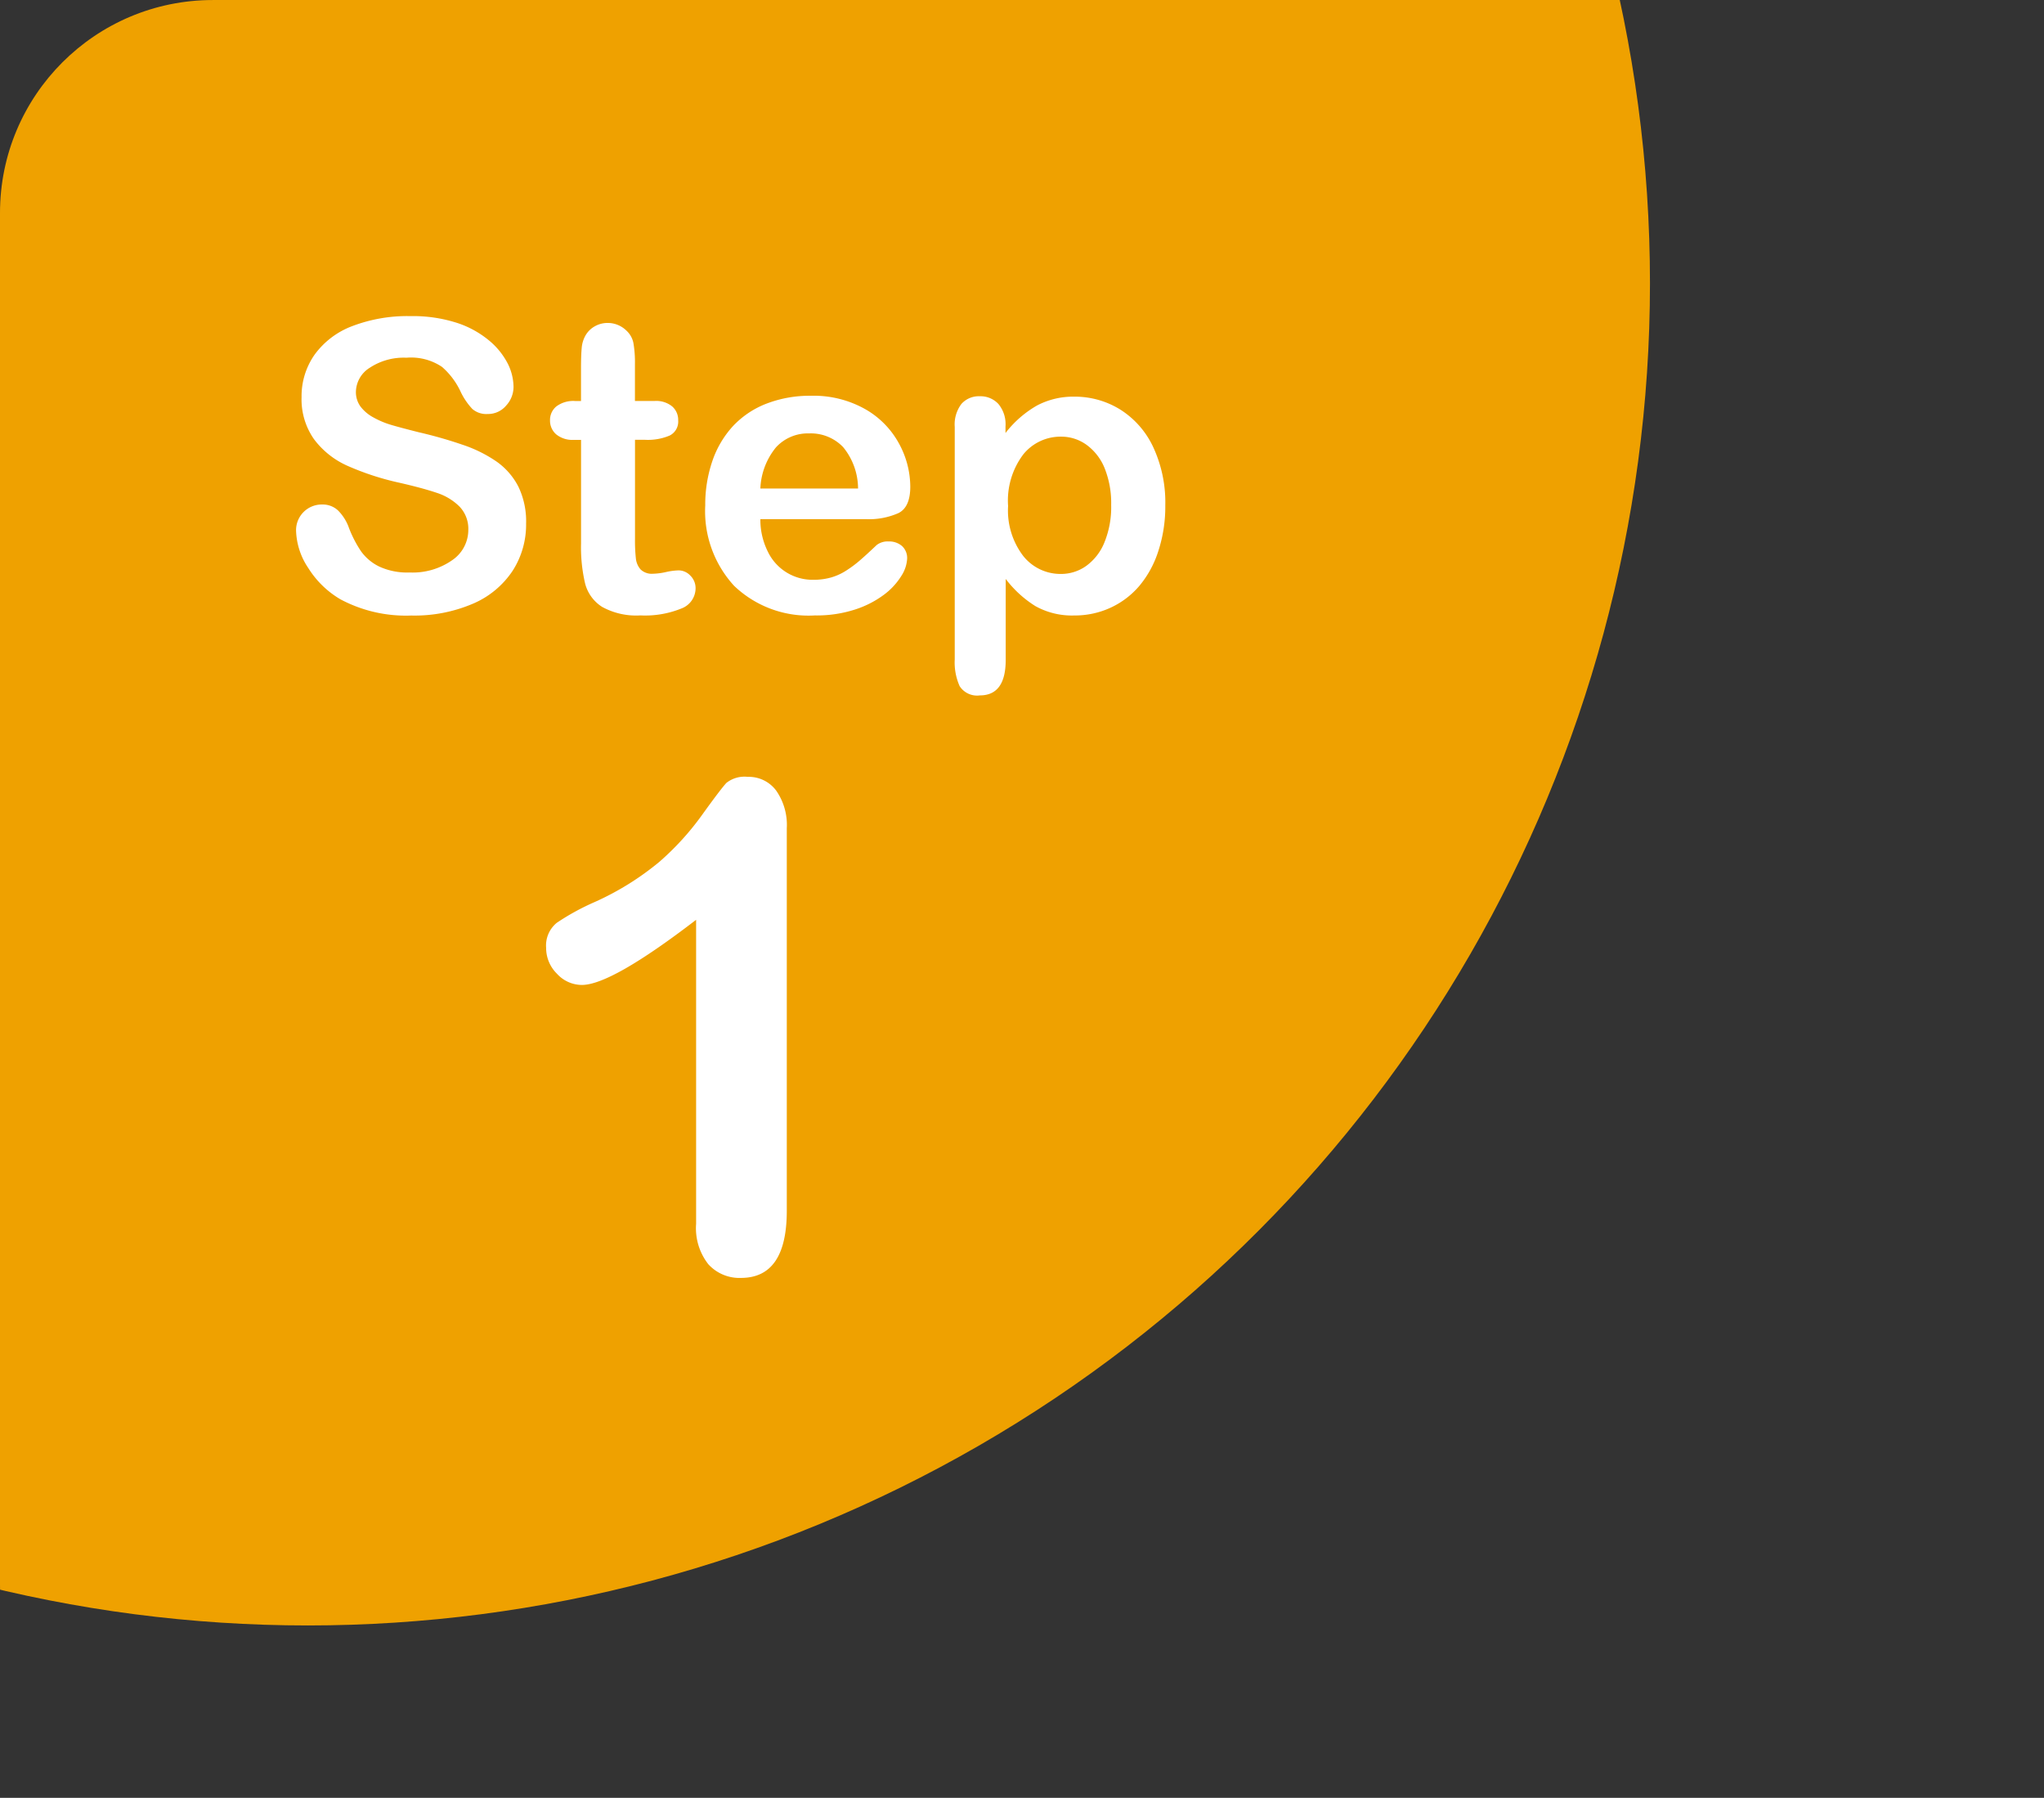 <svg xmlns="http://www.w3.org/2000/svg" xmlns:xlink="http://www.w3.org/1999/xlink" width="96" height="84.434" viewBox="0 0 96 84.434">
  <rect x="0" y="0" width="96" height="84.434" fill="#333333" stroke="none"/>
  <defs>
    <clipPath id="clip-path">
      <rect id="長方形_157" data-name="長方形 157" width="96" height="84.434" rx="10" transform="translate(276.5 1517.183)" fill="none"/>
    </clipPath>
  </defs>
  <g id="グループ_1035" data-name="グループ 1035" transform="translate(-276.5 -1508.147)">
    <g id="グループ_750" data-name="グループ 750" transform="translate(0 -9.035)">
      <g id="グループ_749" data-name="グループ 749" clip-path="url(#clip-path)">
        <circle id="楕円形_34" data-name="楕円形 34" cx="63.036" cy="63.036" r="63.036" transform="translate(227.922 1467.448)" fill="#efa100"/>
      </g>
    </g>
    <g id="グループ_752" data-name="グループ 752" transform="translate(0 -9.035)">
      <g id="グループ_751" data-name="グループ 751">
        <path id="パス_5465" data-name="パス 5465" d="M309.194,1574.656V1560.38q-3.986,3.06-5.366,3.059a1.583,1.583,0,0,1-1.168-.525,1.694,1.694,0,0,1-.51-1.216,1.375,1.375,0,0,1,.5-1.177,11.234,11.234,0,0,1,1.772-.972,13.21,13.21,0,0,0,3.036-1.883,12.866,12.866,0,0,0,2.016-2.212q.879-1.222,1.145-1.506a1.372,1.372,0,0,1,1-.282,1.607,1.607,0,0,1,1.334.643,2.819,2.819,0,0,1,.5,1.773v17.962q0,3.153-2.15,3.154a1.97,1.97,0,0,1-1.537-.644A2.745,2.745,0,0,1,309.194,1574.656Z" fill="#fff"/>
      </g>
    </g>
    <g id="グループ_774" data-name="グループ 774" transform="translate(0 -9.035)">
      <g id="グループ_773" data-name="グループ 773">
        <path id="パス_5596" data-name="パス 5596" d="M301.209,1541.776a4,4,0,0,1-.636,2.218,4.218,4.218,0,0,1-1.86,1.54,6.97,6.97,0,0,1-2.9.556,6.534,6.534,0,0,1-3.321-.76,4.41,4.41,0,0,1-1.507-1.462,3.312,3.312,0,0,1-.58-1.776,1.206,1.206,0,0,1,1.234-1.216,1.046,1.046,0,0,1,.737.279,2.185,2.185,0,0,1,.515.825,5.5,5.5,0,0,0,.561,1.086,2.276,2.276,0,0,0,.849.719,3.133,3.133,0,0,0,1.438.283,3.238,3.238,0,0,0,1.99-.571,1.717,1.717,0,0,0,.766-1.424,1.506,1.506,0,0,0-.413-1.1,2.68,2.68,0,0,0-1.067-.645q-.654-.222-1.749-.473a12.793,12.793,0,0,1-2.454-.8,3.971,3.971,0,0,1-1.568-1.252,3.255,3.255,0,0,1-.58-1.971,3.389,3.389,0,0,1,.613-1.995,3.868,3.868,0,0,1,1.772-1.341,7.26,7.26,0,0,1,2.727-.468,6.759,6.759,0,0,1,2.167.311,4.574,4.574,0,0,1,1.516.825,3.47,3.47,0,0,1,.882,1.081,2.5,2.5,0,0,1,.278,1.1,1.3,1.3,0,0,1-.348.886,1.109,1.109,0,0,1-.867.394,1,1,0,0,1-.719-.236,3.194,3.194,0,0,1-.534-.775,3.506,3.506,0,0,0-.89-1.2,2.6,2.6,0,0,0-1.67-.432,2.893,2.893,0,0,0-1.721.469,1.362,1.362,0,0,0-.654,1.127,1.145,1.145,0,0,0,.222.705,1.876,1.876,0,0,0,.613.51,4.032,4.032,0,0,0,.788.334q.4.121,1.318.353a20.41,20.41,0,0,1,2.082.594,6.317,6.317,0,0,1,1.587.788,3.248,3.248,0,0,1,1.02,1.174A3.749,3.749,0,0,1,301.209,1541.776Z" fill="#fff"/>
        <path id="パス_5597" data-name="パス 5597" d="M303.51,1536.015h.278v-1.521q0-.614.032-.961a1.425,1.425,0,0,1,.181-.6,1.146,1.146,0,0,1,.427-.422,1.216,1.216,0,0,1,.622-.162,1.252,1.252,0,0,1,.872.361,1.073,1.073,0,0,1,.329.59,5.371,5.371,0,0,1,.07.988v1.725h.927a1.185,1.185,0,0,1,.821.255.839.839,0,0,1,.283.654.732.732,0,0,1-.4.715,2.62,2.62,0,0,1-1.155.2h-.473v4.657a7.773,7.773,0,0,0,.041.914.926.926,0,0,0,.223.519.762.762,0,0,0,.589.2,3.1,3.1,0,0,0,.6-.079,3.108,3.108,0,0,1,.594-.079.763.763,0,0,1,.552.246.825.825,0,0,1,.246.608,1.018,1.018,0,0,1-.668.937,4.524,4.524,0,0,1-1.921.324,3.315,3.315,0,0,1-1.8-.4,1.845,1.845,0,0,1-.8-1.1,7.477,7.477,0,0,1-.19-1.883v-4.861h-.334a1.207,1.207,0,0,1-.835-.26.849.849,0,0,1-.288-.659.818.818,0,0,1,.3-.654A1.324,1.324,0,0,1,303.51,1536.015Z" fill="#fff"/>
        <path id="パス_5598" data-name="パス 5598" d="M317.166,1541.563h-4.954a3.353,3.353,0,0,0,.348,1.521,2.328,2.328,0,0,0,2.138,1.327,3,3,0,0,0,.83-.107,2.682,2.682,0,0,0,.729-.334,5.415,5.415,0,0,0,.649-.487q.3-.259.77-.705a.835.835,0,0,1,.557-.167.919.919,0,0,1,.631.214.765.765,0,0,1,.241.6,1.649,1.649,0,0,1-.269.8,3.206,3.206,0,0,1-.812.882,4.643,4.643,0,0,1-1.364.7,5.861,5.861,0,0,1-1.888.278,5.053,5.053,0,0,1-3.794-1.391,5.184,5.184,0,0,1-1.355-3.776,6.318,6.318,0,0,1,.334-2.083,4.612,4.612,0,0,1,.974-1.647,4.243,4.243,0,0,1,1.578-1.053,5.663,5.663,0,0,1,2.078-.366,4.931,4.931,0,0,1,2.546.626,4.119,4.119,0,0,1,1.591,1.619,4.253,4.253,0,0,1,.529,2.023q0,.955-.547,1.238A3.409,3.409,0,0,1,317.166,1541.563Zm-4.954-1.438H316.8a3.08,3.08,0,0,0-.7-1.944,2.1,2.1,0,0,0-1.6-.644,2.027,2.027,0,0,0-1.554.654A3.248,3.248,0,0,0,312.212,1540.125Z" fill="#fff"/>
        <path id="パス_5599" data-name="パス 5599" d="M323.725,1537.212v.306a5.008,5.008,0,0,1,1.484-1.294,3.637,3.637,0,0,1,1.744-.413,4.041,4.041,0,0,1,2.153.6,4.165,4.165,0,0,1,1.554,1.763,6.16,6.16,0,0,1,.57,2.746,6.721,6.721,0,0,1-.329,2.148,4.821,4.821,0,0,1-.9,1.642,3.94,3.94,0,0,1-1.359,1.02,4.014,4.014,0,0,1-1.684.357,3.529,3.529,0,0,1-1.823-.436,5.2,5.2,0,0,1-1.4-1.28v3.8q0,1.67-1.215,1.67a.975.975,0,0,1-.947-.432,2.723,2.723,0,0,1-.232-1.257V1537.23a1.588,1.588,0,0,1,.316-1.08,1.093,1.093,0,0,1,.863-.358,1.14,1.14,0,0,1,.876.367A1.494,1.494,0,0,1,323.725,1537.212Zm4.963,3.683a4.384,4.384,0,0,0-.306-1.721,2.526,2.526,0,0,0-.849-1.1,2.027,2.027,0,0,0-1.2-.385,2.252,2.252,0,0,0-1.767.826,3.6,3.6,0,0,0-.719,2.43,3.52,3.52,0,0,0,.714,2.352,2.235,2.235,0,0,0,1.772.84,2.033,2.033,0,0,0,1.169-.367,2.524,2.524,0,0,0,.863-1.1A4.369,4.369,0,0,0,328.688,1540.9Z" fill="#fff"/>
      </g>
    </g>
  </g>
</svg>
